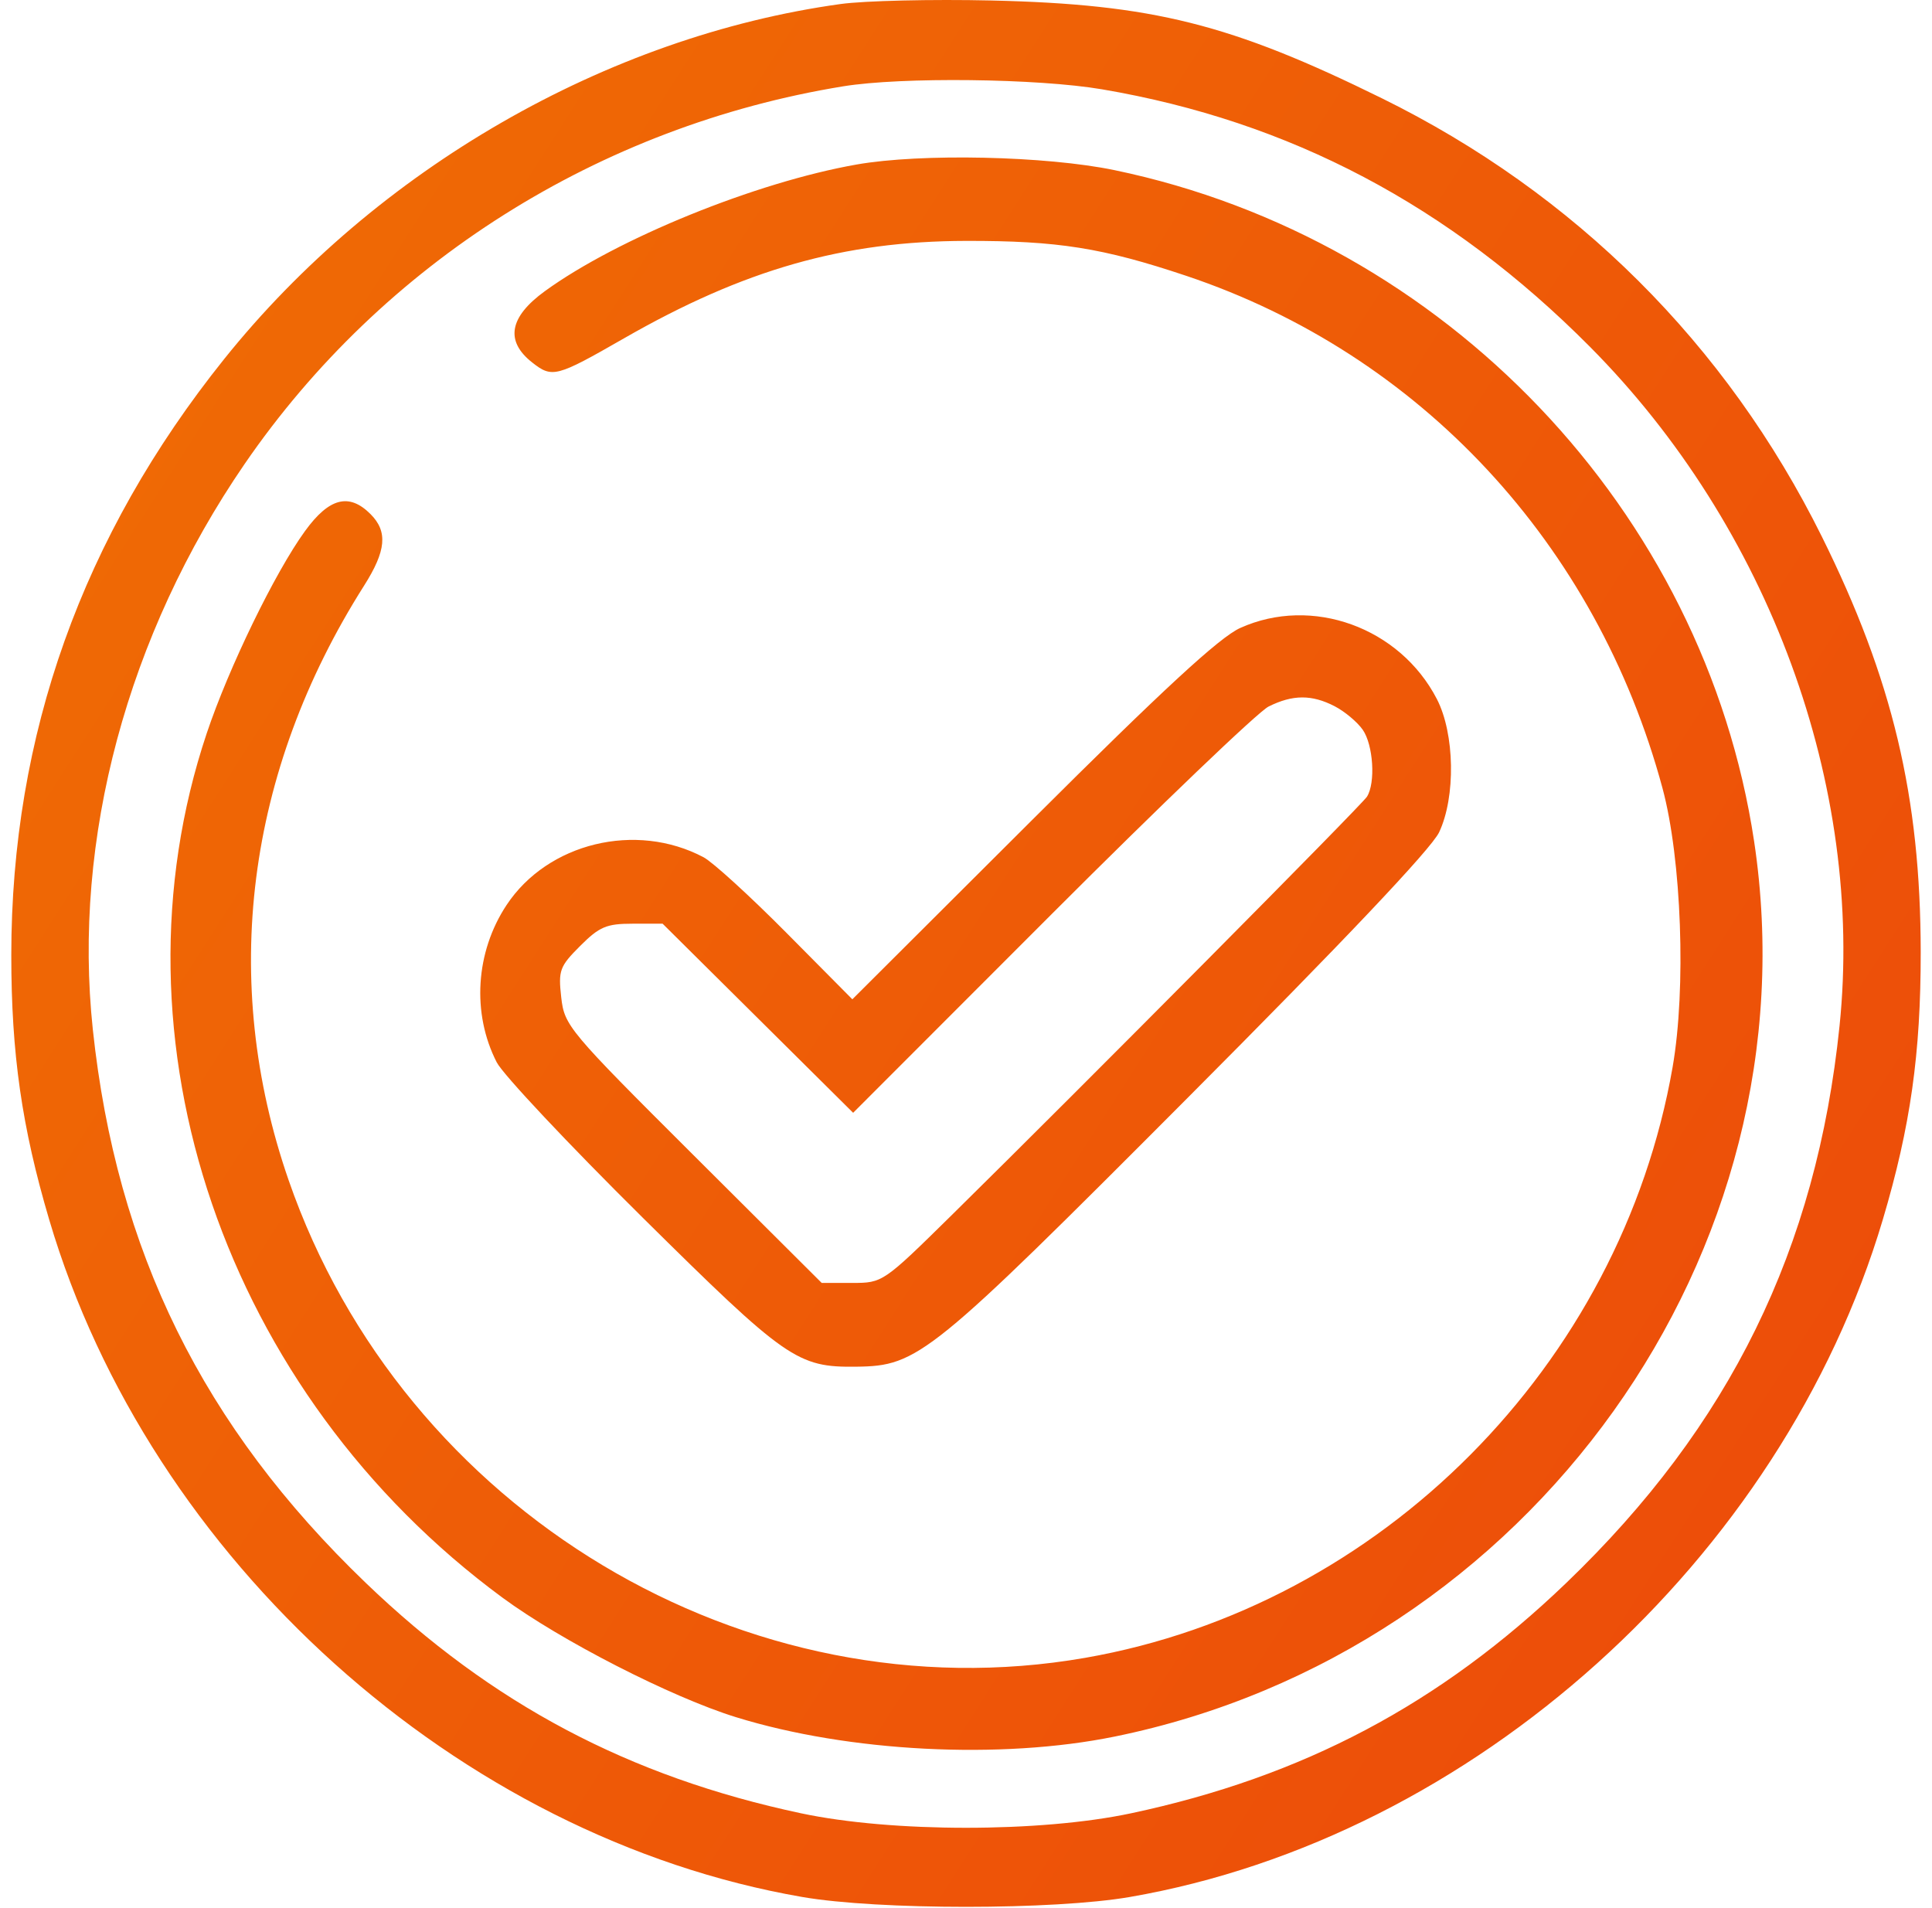 <svg width="162" height="160" viewBox="0 0 162 160" fill="none" xmlns="http://www.w3.org/2000/svg">
<path fill-rule="evenodd" clip-rule="evenodd" d="M70.488 0.337C50.885 3.049 31.555 14.183 18.794 30.11C6.905 44.951 0.947 61.638 0.947 80.097C0.947 88.364 1.828 94.505 4.131 102.292C12.567 130.809 38.444 154.08 67.264 159.067C73.637 160.17 88.37 160.17 94.743 159.067C123.48 154.094 149.409 130.763 157.878 102.258C160.197 94.454 161.061 88.351 161.053 79.833C161.04 66.811 158.692 56.945 152.759 44.986C144.761 28.864 132.072 16.222 115.881 8.245C103.197 1.996 96.64 0.354 83.117 0.041C78.176 -0.073 72.493 0.06 70.488 0.337ZM92.404 7.489C108.16 10.167 121.554 17.235 133.32 29.08C148.344 44.204 156.319 65.914 154.246 86.038C152.318 104.74 145.047 119.559 131.335 132.731C120.755 142.893 109.252 148.983 94.843 152.049C87.226 153.67 74.781 153.67 67.164 152.049C52.754 148.983 41.252 142.893 30.672 132.731C17.015 119.612 9.768 104.922 7.784 86.333C6.079 70.362 10.673 53.243 20.508 38.911C32.086 22.04 50.263 10.569 70.698 7.239C75.603 6.44 87.005 6.572 92.404 7.489ZM71.827 13.795C63.378 15.283 51.776 19.995 45.691 24.412C42.698 26.584 42.339 28.597 44.623 30.394C46.306 31.717 46.641 31.629 52.304 28.381C62.384 22.598 70.722 20.221 81.003 20.2C88.697 20.185 92.449 20.779 99.453 23.124C119.076 29.694 133.88 45.617 139.402 66.093C141.004 72.035 141.398 82.898 140.25 89.479C135.89 114.474 115.786 134.69 90.993 139.014C62.567 143.971 33.825 126.735 24.201 98.961C18.409 82.245 20.633 64.713 30.523 49.118C32.388 46.178 32.532 44.573 31.065 43.105C29.268 41.309 27.597 41.743 25.575 44.531C23.059 47.997 19.179 55.983 17.333 61.494C8.721 87.198 18.859 116.824 42.135 133.969C47.014 137.563 56.306 142.32 61.715 143.991C71.177 146.916 83.894 147.567 93.463 145.617C128.322 138.513 152.274 104.977 147.083 70.541C142.907 42.84 121.18 20.039 93.462 14.269C87.716 13.073 77.232 12.843 71.827 13.795ZM103.991 52.658C102.258 53.441 97.527 57.807 86.541 68.763L71.47 83.794L65.932 78.209C62.886 75.138 59.765 72.291 58.996 71.884C53.325 68.88 45.927 70.674 42.476 75.89C39.867 79.832 39.546 84.973 41.652 89.081C42.173 90.098 47.674 95.951 53.875 102.088C65.922 114.01 66.857 114.662 71.802 114.601C76.997 114.538 77.945 113.769 99.545 92.098C112.628 78.973 120.021 71.166 120.67 69.792C122.073 66.821 121.984 61.523 120.484 58.619C117.375 52.603 110.009 49.941 103.991 52.658ZM111.912 59.22C112.752 59.655 113.81 60.54 114.264 61.188C115.152 62.456 115.355 65.647 114.621 66.805C114.174 67.511 90.877 90.986 79.797 101.896C74.06 107.544 74.013 107.577 71.464 107.577H68.901L58.119 96.831C47.67 86.417 47.328 86.009 47.06 83.634C46.805 81.368 46.925 81.042 48.648 79.319C50.261 77.706 50.852 77.455 53.036 77.455H55.561L63.549 85.383L71.537 93.311L88.16 76.675C97.303 67.525 105.497 59.682 106.369 59.247C108.393 58.236 109.993 58.228 111.912 59.22Z" fill="url(#paint0_linear_1_159)"/>
<defs>
<linearGradient id="paint0_linear_1_159" x1="0.947" y1="0" x2="160.93" y2="102.524" gradientUnits="userSpaceOnUse">
<stop stop-color="#F06E04"/>
<stop offset="1" stop-color="#ED4E09"/>
</linearGradient>
</defs>
</svg>
